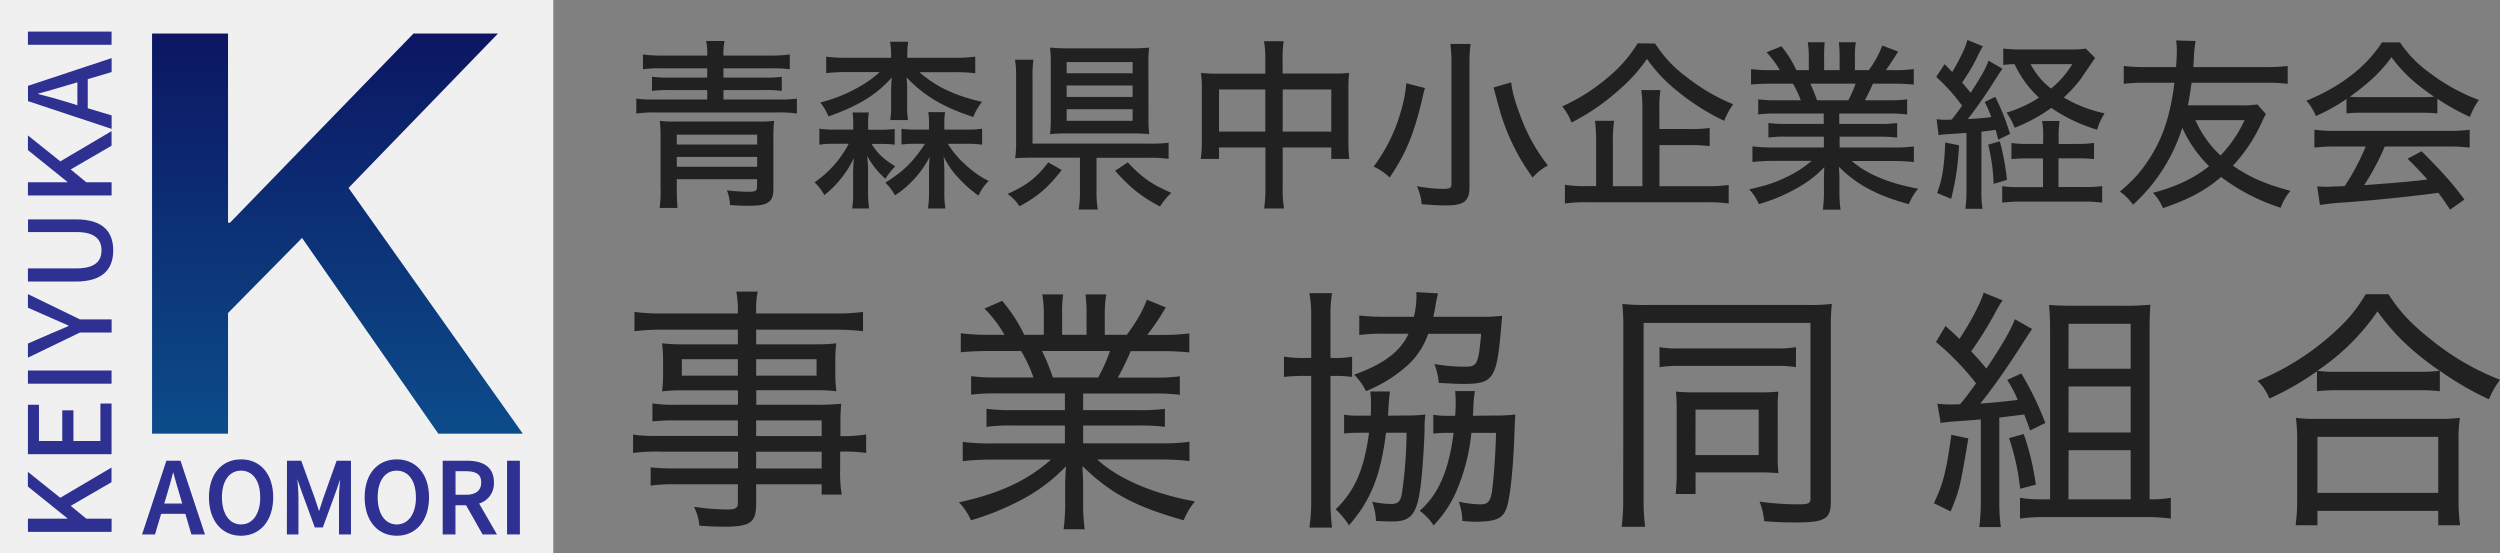 <svg xmlns="http://www.w3.org/2000/svg" xmlns:xlink="http://www.w3.org/1999/xlink" viewBox="0 0 926.51 205.05"><rect x="0" y="0" width="926.51" height="205.05" fill="#808080" stroke="none"/><defs><style>.cls-1{fill:#f0f0f0;}.cls-2{fill:url(#新規グラデーションスウォッチ_1);}.cls-3{fill:#2e3192;}.cls-4{fill:none;stroke:#2e3192;stroke-width:0.5px;}.cls-5{fill:#212121;}</style><linearGradient id="新規グラデーションスウォッチ_1" x1="125.05" y1="160.71" x2="125.05" y2="12.43" gradientUnits="userSpaceOnUse"><stop offset="0" stop-color="#0c4c8a"/><stop offset="1" stop-color="#0c1663"/></linearGradient></defs><g id="レイヤー_2" data-name="レイヤー 2"><g id="レイヤー_1-2" data-name="レイヤー 1"><rect class="cls-1" width="205.05" height="205.05"/><path class="cls-2" d="M56.35,12.43H84.51V82.54h.73l68-70.11h31.31L129.17,69.65l64.57,91.06H162.43L111.94,88.18,84.51,116v44.72H56.35Z"/><path class="cls-3" d="M68.87,190.17H59.54l-2.29,7.65H53L61.84,171h4.88l8.89,26.82H71.13Zm-1-3.32-1.06-3.61c-.91-2.91-1.71-5.9-2.55-8.92H64.1c-.77,3.06-1.6,6-2.48,8.92l-1.09,3.61Z"/><path class="cls-3" d="M77.69,184.3c0-8.63,4.77-13.81,11.66-13.81S101,175.67,101,184.3s-4.81,14-11.69,14S77.69,192.94,77.69,184.3Zm19,0c0-6.3-2.91-10.13-7.35-10.13S82,178,82,184.3s2.88,10.31,7.33,10.31S96.7,190.6,96.7,184.3Z"/><path class="cls-3" d="M106.61,171h4.85l4.92,13.56c.62,1.78,1.16,3.6,1.78,5.42h.18c.62-1.82,1.13-3.64,1.75-5.42L124.94,171h4.88v26.82h-3.93V184.56c0-2.41.32-5.87.54-8.31h-.14l-2.15,6.19-4.67,12.79h-2.62l-4.7-12.79L110,176.25h-.15c.19,2.44.51,5.9.51,8.31v13.26h-3.79Z"/><path class="cls-3" d="M135.39,184.3c0-8.63,4.78-13.81,11.66-13.81s11.7,5.18,11.7,13.81-4.81,14-11.7,14S135.39,192.94,135.39,184.3Zm19,0c0-6.3-2.91-10.13-7.36-10.13s-7.32,3.83-7.32,10.13,2.88,10.31,7.32,10.31S154.41,190.6,154.41,184.3Z"/><path class="cls-3" d="M179,197.82,172.88,187h-4.33v10.82h-4.23V171h8.78c5.54,0,9.69,2,9.69,7.76a7.46,7.46,0,0,1-5.61,7.69l6.56,11.37Zm-10.42-14.21h4c3.9,0,6-1.6,6-4.85s-2.11-4.37-6-4.37h-4Z"/><path class="cls-3" d="M188.18,171h4.23v26.82h-4.23Z"/><path class="cls-4" d="M68.87,190.17H59.54l-2.29,7.65H53L61.84,171h4.88l8.89,26.82H71.13Zm-1-3.32-1.06-3.61c-.91-2.91-1.71-5.9-2.55-8.92H64.1c-.77,3.06-1.6,6-2.48,8.92l-1.09,3.61Z"/><path class="cls-4" d="M77.69,184.3c0-8.63,4.77-13.81,11.66-13.81S101,175.67,101,184.3s-4.81,14-11.69,14S77.69,192.94,77.69,184.3Zm19,0c0-6.3-2.91-10.13-7.35-10.13S82,178,82,184.3s2.88,10.31,7.33,10.31S96.7,190.6,96.7,184.3Z"/><path class="cls-4" d="M106.61,171h4.85l4.92,13.56c.62,1.78,1.16,3.6,1.78,5.42h.18c.62-1.82,1.13-3.64,1.75-5.42L124.94,171h4.88v26.82h-3.93V184.56c0-2.41.32-5.87.54-8.31h-.14l-2.15,6.19-4.67,12.79h-2.62l-4.7-12.79L110,176.25h-.15c.19,2.44.51,5.9.51,8.31v13.26h-3.79Z"/><path class="cls-4" d="M135.39,184.3c0-8.63,4.78-13.81,11.66-13.81s11.7,5.18,11.7,13.81-4.81,14-11.7,14S135.39,192.94,135.39,184.3Zm19,0c0-6.3-2.91-10.13-7.36-10.13s-7.32,3.83-7.32,10.13,2.88,10.31,7.32,10.31S154.41,190.6,154.41,184.3Z"/><path class="cls-4" d="M179,197.82,172.88,187h-4.33v10.82h-4.23V171h8.78c5.54,0,9.69,2,9.69,7.76a7.46,7.46,0,0,1-5.61,7.69l6.56,11.37Zm-10.42-14.21h4c3.9,0,6-1.6,6-4.85s-2.11-4.37-6-4.37h-4Z"/><path class="cls-4" d="M188.18,171h4.23v26.82h-4.23Z"/><path class="cls-3" d="M10.35,197.12v-4.89H25v-.12l-14.67-11.8v-5.44l12,9.61,19-11.21v5.43L26.2,187.47,32,192.23h9.36v4.89Z"/><path class="cls-3" d="M10.35,168.33V150h4.09v13.44h8.64V152.07h4.13v11.37h10v-13.9h4.13v18.79Z"/><path class="cls-3" d="M10.35,142.2v-4.89h31v4.89Z"/><path class="cls-3" d="M29.61,123.24l-19.26,9.31v-5.23l8.22-3.58c2.32-1,4.47-1.85,6.83-2.91v-.17c-2.36-1-4.51-2-6.83-3l-8.22-3.62V109l19.26,9.36H41.37v4.89Z"/><path class="cls-3" d="M28.05,104.35H10.35V99.46h18c7,0,9.27-2.78,9.27-6.66S35.38,86,28.39,86h-18V81.3h17.7c10.12,0,13.87,4.63,13.87,11.5S38.17,104.35,28.05,104.35Z"/><path class="cls-3" d="M10.35,72.45V67.56H25v-.13L10.35,55.63V50.19l12,9.61,19-11.21V54L26.2,62.79,32,67.56h9.36v4.89Z"/><path class="cls-3" d="M32.52,29.33V40.12l8.85,2.65v5l-31-10.29V31.81l31-10.28v5.18Zm-3.84,1.18-4.17,1.22c-3.37,1.05-6.83,2-10.33,2.95v.17c3.54.88,7,1.85,10.33,2.86L28.68,39Z"/><path class="cls-3" d="M10.35,16.6V11.71h31V16.6Z"/><path class="cls-5" d="M262.1,20.6a20.52,20.52,0,0,0-.41-5.4h6.83a22.47,22.47,0,0,0-.41,5.4h17.23a52.34,52.34,0,0,0,7.36-.41v5.47a45.77,45.77,0,0,0-6.82-.33H268.11v3.44h15.4a40.9,40.9,0,0,0,6.22-.34V33.7a42.75,42.75,0,0,0-6.22-.33h-15.4v3.51h20.33a43.52,43.52,0,0,0,6.89-.34v5.54a46.36,46.36,0,0,0-6.89-.41h-45.8a46.64,46.64,0,0,0-6.82.41V36.54a43.06,43.06,0,0,0,6.82.34H262.1V33.37H247.91a44.12,44.12,0,0,0-6.28.33V28.43a43.5,43.5,0,0,0,6.28.34H262.1V25.33h-17a45.19,45.19,0,0,0-6.82.33V20.19a53.1,53.1,0,0,0,7.37.41ZM250.82,66.4v3.44c0,3,.13,5.61.27,7.23h-6.62A52,52,0,0,0,244.8,69V51.13a56.21,56.21,0,0,0-.27-6.35,40.81,40.81,0,0,0,5.68.27h30.87a43.05,43.05,0,0,0,5.81-.27,53.43,53.43,0,0,0-.27,6.28V70.18c0,2.5-.61,3.92-2,4.86s-3.31,1.22-7.57,1.22c-1.89,0-3.78-.07-6.48-.27a19.64,19.64,0,0,0-1.15-5.47,62.73,62.73,0,0,0,7.84.54c2.83,0,3.31-.27,3.31-2V66.4Zm29.79-16.48H250.82v3.64h29.79Zm-29.79,8.24V61.8h29.79V58.16Z"/><path class="cls-5" d="M309.65,53.29a35.89,35.89,0,0,0-6,.34V47.69a36,36,0,0,0,6.14.33h6.42V46.13a26.42,26.42,0,0,0-.27-4.46H322a25,25,0,0,0-.27,4.4v2h3.85a43.08,43.08,0,0,0,6-.27v5.81a43.63,43.63,0,0,0-5.81-.27H323c2.22,3.52,4.52,5.68,8.78,8.31a25.88,25.88,0,0,0-3.65,4.6,30.7,30.7,0,0,1-6.76-8.52,50.66,50.66,0,0,1,.34,5.68v7.77a35.72,35.72,0,0,0,.41,6.08h-6.29a36.24,36.24,0,0,0,.34-5.88V64c0-1.55.14-3.71.27-5.4a38.52,38.52,0,0,1-10.94,13.71,18.28,18.28,0,0,0-3.65-4.73,39.23,39.23,0,0,0,12.7-14.32ZM354,21.41a54.16,54.16,0,0,0,7.43-.41v6.15a56.36,56.36,0,0,0-7.43-.4H340.72c6.29,5.47,13.18,8.71,23.24,11a19.52,19.52,0,0,0-3.24,5.6c-11.15-3.58-18.44-8-24.73-14.66.14,1.83.21,3.18.21,3.86v6.55a25.55,25.55,0,0,0,.34,5.4h-6.62a28.6,28.6,0,0,0,.33-5.33V32.62c.07-.94.07-1.48.07-1.82.07-.61.07-.61.14-1.28v-.75c-5.81,6.49-12.3,10.41-23.44,14.39A18.41,18.41,0,0,0,304,38a57.5,57.5,0,0,0,14.52-5.88,40.91,40.91,0,0,0,7.5-5.4H313.7a56.27,56.27,0,0,0-7.5.4V21a55.3,55.3,0,0,0,7.5.41h16.55v-.74a27.19,27.19,0,0,0-.4-5.21h6.75a26.27,26.27,0,0,0-.34,5.14v.81ZM339.91,53.29a38.77,38.77,0,0,0-5.81.27V47.75a40.44,40.44,0,0,0,6.08.27h4.12v-2a25.33,25.33,0,0,0-.27-4.46h6.22a25.3,25.3,0,0,0-.27,4.46v2h7.9a33.71,33.71,0,0,0,6.08-.33v5.94a34.52,34.52,0,0,0-6-.34h-6.69a33.39,33.39,0,0,0,6.35,7.57,35.89,35.89,0,0,0,8.78,6.21,18.22,18.22,0,0,0-3.78,5.41,45,45,0,0,1-7.23-6.35A31.31,31.31,0,0,1,349.71,58c.13,1.42.27,4.06.27,5.48v7.63a33.1,33.1,0,0,0,.4,6.15H343.9a38.25,38.25,0,0,0,.4-6.22V63.43a48,48,0,0,1,.27-5.34,37.81,37.81,0,0,1-12.9,14.32,18.81,18.81,0,0,0-3.58-4.73c6.55-4,10.34-7.7,14.73-14.39Z"/><path class="cls-5" d="M393.48,63c-4.93,6.42-9,9.93-15.67,13.44a16.75,16.75,0,0,0-4.4-4.59c6.89-3,10.88-6.08,15.07-11.69Zm12.9,7.43a38.32,38.32,0,0,0,.47,7.23h-7.09a40.23,40.23,0,0,0,.47-7.23v-12h-17c-2.91,0-5.14.07-7,.21a43.6,43.6,0,0,0,.34-6.89V28.64a34.16,34.16,0,0,0-.41-6.49H383a40.56,40.56,0,0,0-.34,6.42V53.23H426a49.38,49.38,0,0,0,7.09-.34v6a41.88,41.88,0,0,0-7.09-.41H406.38Zm19.25-27a51.18,51.18,0,0,0,.27,6.28,62.59,62.59,0,0,0-6.75-.27H395.91a64.37,64.37,0,0,0-6.76.27,53.58,53.58,0,0,0,.27-6.41V23.64a50.63,50.63,0,0,0-.27-6,69.89,69.89,0,0,0,7.1.27h23a62.25,62.25,0,0,0,6.62-.27,50.64,50.64,0,0,0-.27,6.21ZM395.3,27.15h24.45V23H395.3Zm0,8.78h24.45V31.68H395.3Zm0,8.85h24.45V40.46H395.3Zm22.63,15.4c5.47,5.75,8.85,8.11,16.15,11.28a27.58,27.58,0,0,0-4.19,5.07c-6.89-3.65-11.08-7-16.62-13.24Z"/><path class="cls-5" d="M468.93,22.49a40.66,40.66,0,0,0-.48-7.23h7.3a40.17,40.17,0,0,0-.41,7v5h18.92A44.5,44.5,0,0,0,500,27a47.45,47.45,0,0,0-.27,5.67V52.48a45.48,45.48,0,0,0,.34,6.42h-6.69V54.64h-18V69.17a41.81,41.81,0,0,0,.48,8.1h-7.37a51.05,51.05,0,0,0,.48-8.1V54.64H451.77V58.9H445a47.37,47.37,0,0,0,.41-6.42V32.69a36.61,36.61,0,0,0-.34-5.67,46.87,46.87,0,0,0,5.68.27h18.17ZM451.77,33.16V48.77h17.16V33.16Zm41.61,15.61V33.16h-18V48.77Z"/><path class="cls-5" d="M528.1,32.62c-.47,1.62-.47,1.62-1.08,4.26-3,12.77-5.95,19.93-12,28.91a21.64,21.64,0,0,0-5.94-4.05,62,62,0,0,0,10.2-20.88,48.39,48.39,0,0,0,1.89-10ZM545,16.28a56.32,56.32,0,0,0-.41,7.7V69.3c0,5.27-2,6.83-8.78,6.83-2.5,0-5.47-.14-8.92-.48A21.43,21.43,0,0,0,525.13,69a54.45,54.45,0,0,0,9.79,1c2.3,0,3-.34,3-1.69V23.91a59,59,0,0,0-.4-7.63Zm15.06,14.25c.41,3.71,1.42,7.16,3.51,12.7a67.57,67.57,0,0,0,10.07,18.1A20.46,20.46,0,0,0,568,65.79a79.15,79.15,0,0,1-12.5-26.07l-2-7.3Z"/><path class="cls-5" d="M613.41,16.14a46,46,0,0,0,11.76,12.5,72.25,72.25,0,0,0,17.15,10A26.79,26.79,0,0,0,639,44.78,84.23,84.23,0,0,1,621.92,34a57.77,57.77,0,0,1-11.55-12.16,60,60,0,0,1-10.6,11.69,81.88,81.88,0,0,1-17.36,11.89,21.18,21.18,0,0,0-3.45-6,69.76,69.76,0,0,0,17.09-10.87,50.21,50.21,0,0,0,10.88-12.5ZM615,69h17.49a50,50,0,0,0,8.17-.47v6.89a53.33,53.33,0,0,0-8.17-.47H588.28a54.84,54.84,0,0,0-8.31.47V68.49a45.13,45.13,0,0,0,7.84.47h3.72V52.41a61.16,61.16,0,0,0-.41-7.63h7.09a46.6,46.6,0,0,0-.47,7.63V69h10.94V40.8a54.92,54.92,0,0,0-.4-7.43h7.09a43.14,43.14,0,0,0-.4,7.29v7.16h11.41a48,48,0,0,0,7.23-.4v6.75a50.71,50.71,0,0,0-7.16-.4H615Z"/><path class="cls-5" d="M658.6,42.08a48.49,48.49,0,0,0-7,.34V36.81a46.15,46.15,0,0,0,7,.34h8.78a40.08,40.08,0,0,0-2.9-6.15h-7.77c-3.24,0-5.68.14-7.77.34V25.6a52.12,52.12,0,0,0,7.5.4h3.17a35.07,35.07,0,0,0-4.93-6.62l5.54-2.23A42.27,42.27,0,0,1,665.76,26h4.59V21.07a29.41,29.41,0,0,0-.4-5.4h6.28a50.34,50.34,0,0,0-.2,5.2V26h5.74V20.87a49.57,49.57,0,0,0-.27-5.2h6.28a30.64,30.64,0,0,0-.34,5.4V26h5.14a36.93,36.93,0,0,0,5-9.12l5.87,2.23c-1.69,2.77-3.31,5.2-4.52,6.89h2.7a54.19,54.19,0,0,0,7.63-.4v5.74c-2.16-.2-4.59-.34-7.9-.34h-7.23c-1.08,2.43-1.82,3.92-3,6.15h8.51a49.78,49.78,0,0,0,7.16-.34v5.61a51,51,0,0,0-7.16-.34h-18v3.85H696a50,50,0,0,0,7.09-.34V51a50.5,50.5,0,0,0-7.09-.34H681.77v4h19.52a56.32,56.32,0,0,0,8-.4v5.81a71.27,71.27,0,0,0-8-.41H686.3c5.4,4.8,13.78,8.31,24.58,10.27a20.06,20.06,0,0,0-3.44,5.74c-11.69-3.17-19.12-7.09-25.94-13.85.2,2.57.2,3.65.2,5.14v3.85a48.28,48.28,0,0,0,.41,6.89h-6.55a50.24,50.24,0,0,0,.4-7V67c0-1.56,0-2.3.14-5.07a40.59,40.59,0,0,1-10.34,7.9,63.88,63.88,0,0,1-13.92,5.81,18.93,18.93,0,0,0-3.58-5.47c6-1.35,9.53-2.43,13.45-4.39a39.37,39.37,0,0,0,9.66-6.15h-14a68.39,68.39,0,0,0-7.91.41V54.24a56.12,56.12,0,0,0,7.91.4h18.57v-4H662.38a48.25,48.25,0,0,0-7,.34V45.59a49.37,49.37,0,0,0,7,.34h13.51V42.08ZM685,37.15a41.55,41.55,0,0,0,2.7-6.15H670.89a49.63,49.63,0,0,1,2.5,6.15Z"/><path class="cls-5" d="M717.7,44.17a21.65,21.65,0,0,0,3.45.21c.61,0,1.28,0,2.16-.07,2.09-2.64,2.09-2.7,3.85-5.13a68,68,0,0,0-9.59-10.68l3.11-4.73c1.48,1.49,1.68,1.76,2.83,2.91,3-5.07,5.07-9.39,5.61-11.89l5.74,2.36a50.73,50.73,0,0,0-2.43,4.66,73.65,73.65,0,0,1-5.27,8.79c.47.54,1.49,1.75,3.18,3.78,4.25-6.62,5.53-8.92,6.62-11.89l5.2,3c-.68.81-.68.81-4.19,6.35-2.23,3.52-6,8.85-8.71,12.3,4.66-.27,6.07-.41,8.71-.75a46.23,46.23,0,0,0-2.43-5.6l3.92-1.89a87.12,87.12,0,0,1,5.47,13.71l-4.39,2.16c-.41-1.76-.61-2.36-.95-3.65-2,.27-2.84.41-5.27.68V70.38a40.18,40.18,0,0,0,.41,7h-6.35a48.64,48.64,0,0,0,.4-7V49.24c-3.44.27-3.44.27-7.77.54a15.1,15.1,0,0,0-2.56.34ZM726,53.83a94.79,94.79,0,0,1-2.9,19.86l-5.2-2.16c2-5.4,2.7-10.2,3-18.71Zm15.13-1.48a85.37,85.37,0,0,1,2.64,14.32l-4.93,1.48a69.24,69.24,0,0,0-2-14.52Zm28.58,1a39.44,39.44,0,0,0,6.35-.4v6a59.82,59.82,0,0,0-6.42-.27h-6.76V69.3h9.19a43.33,43.33,0,0,0,7-.34v6.15a52.45,52.45,0,0,0-7.1-.4H749.18a53.52,53.52,0,0,0-7.16.4V69a41.34,41.34,0,0,0,6.42.34h8.71V58.7H752a62.26,62.26,0,0,0-6.55.27V53a41.31,41.31,0,0,0,6.55.34h5.2V51.54a30.57,30.57,0,0,0-.4-6.69h6.48a41.67,41.67,0,0,0-.34,6.69v1.82Zm6.75-31.88c-3.44,5-5.2,7.63-5.4,7.9a52.16,52.16,0,0,1-6.22,6.76A49.86,49.86,0,0,0,780,42a20.66,20.66,0,0,0-2.77,6.08,59.76,59.76,0,0,1-17-8.1,60.4,60.4,0,0,1-13.57,7.36,27.4,27.4,0,0,0-3-5.61,47,47,0,0,0,12-5.54,39.42,39.42,0,0,1-9.05-12.43,34.77,34.77,0,0,0-4.19.34V18a53.79,53.79,0,0,0,7.09.34h18.17A35.47,35.47,0,0,0,773,18Zm-23.91,2.29a27.52,27.52,0,0,0,7.57,9.06,35,35,0,0,0,7.9-9.06Z"/><path class="cls-5" d="M839.76,42.28a37.3,37.3,0,0,0-1.89,3.79A58.75,58.75,0,0,1,827.54,61.4c6.08,4.26,12.43,7,21.34,9.32A19.05,19.05,0,0,0,845.24,77a73.84,73.84,0,0,1-22.09-11.41c-5.81,5-12,8.31-21.55,11.55a18.49,18.49,0,0,0-3.72-5.68c8.72-2.29,15.2-5.4,20.81-9.86a47.58,47.58,0,0,1-9.93-14.25,64.65,64.65,0,0,1-18.24,28.51A21,21,0,0,0,785.66,71c4.86-4.19,7-6.55,9.66-10.33,5.87-8.38,8.91-17,10.53-30h-11a53,53,0,0,0-7.77.41V24.45a62.23,62.23,0,0,0,7.77.4h11.62c.14-2.22.27-4.39.27-6.21a23,23,0,0,0-.27-3.65l7.23.21a50.74,50.74,0,0,0-.68,7.43c-.06.6-.06.87-.2,2.22H840a62.5,62.5,0,0,0,7.83-.4v6.62a59.32,59.32,0,0,0-7.83-.41H812.2c-.47,3.52-.74,5.27-1.35,8.38h19.73a33.55,33.55,0,0,0,6-.34Zm-26.14,2.23a39.28,39.28,0,0,0,9.32,13.11,47.38,47.38,0,0,0,8.92-13.11Z"/><path class="cls-5" d="M869.62,36.68A66.61,66.61,0,0,1,858.27,43a19.39,19.39,0,0,0-3.51-5.68c12.56-5.13,22.15-12.5,28-21.61h6.69a43.94,43.94,0,0,0,11.35,11.55,70.82,70.82,0,0,0,17.9,9.79,24.32,24.32,0,0,0-3.31,6.28,79,79,0,0,1-12.09-6.75v5.47a50.29,50.29,0,0,0-6-.27H875.16a48.15,48.15,0,0,0-5.54.27Zm-4.06,17.63a60.34,60.34,0,0,0-7.83.4V48.09a62.25,62.25,0,0,0,7.83.41h41.89a60.06,60.06,0,0,0,7.83-.41v6.62a61.84,61.84,0,0,0-7.83-.4H883.8a93,93,0,0,1-7.63,14.32c15.81-1.22,15.81-1.22,23.44-2.1-2.84-3.17-4.19-4.59-7.36-7.7l5.2-2.77c7.83,7.84,11.68,12.16,15.87,17.9L908,77.68c-2.16-3.31-3-4.39-4.33-6.22-11.21,1.49-24,2.77-34.11,3.52a90,90,0,0,0-9.79,1l-1-6.89c1.49.07,2.84.14,3.78.14.55,0,1.56-.07,3.11-.14.61,0,.61,0,3.31-.14a84.93,84.93,0,0,0,7.77-14.65ZM897.38,36c2,0,3.31-.07,4.73-.13-7.23-4.94-11.48-8.85-15.81-14.66-4,5.47-8.44,9.66-15.47,14.66a43.82,43.82,0,0,0,4.39.13Z"/><path class="cls-5" d="M273.46,155.8H250.79a80.69,80.69,0,0,0-9,.38v-6.67A54.94,54.94,0,0,0,251,150h22.48v-5.34H253.17a62,62,0,0,0-7.81.38,46.42,46.42,0,0,0,.38-6.48v-4.76a49.73,49.73,0,0,0-.38-6.57,62.62,62.62,0,0,0,7.9.38h20.2v-5.43H246a84.92,84.92,0,0,0-10.86.57v-7.15a74.53,74.53,0,0,0,11.15.57h27.15a36.79,36.79,0,0,0-.57-8.09h8c-.57,2.38-.66,3.81-.66,8.09h28.48a74.44,74.44,0,0,0,11.15-.57v7.15a85.41,85.41,0,0,0-10.76-.57H280.23v5.43h21.91a61.08,61.08,0,0,0,7.81-.38,47.86,47.86,0,0,0-.38,6.57v4.76A46.42,46.42,0,0,0,310,145a59.81,59.81,0,0,0-7.62-.38h-22.1V150h21a89.67,89.67,0,0,0,10.48-.38,78.71,78.71,0,0,0-.29,8.29v3.71A53.25,53.25,0,0,0,321,161v6.86a55.93,55.93,0,0,0-9.63-.48v6.2a50.8,50.8,0,0,0,.57,9.71h-7.43v-3.81H280.23v7.15c0,7.05-2.1,8.57-12,8.57-2,0-4.86-.09-9.05-.38a18.09,18.09,0,0,0-2-7,89.16,89.16,0,0,0,12.1,1c3.33,0,4.19-.48,4.19-2.48v-6.86h-23a65.25,65.25,0,0,0-9.34.48v-6.76a75,75,0,0,0,9.15.38h23.24v-6.2H245a69,69,0,0,0-10.38.48V161c2.38.48,4.95.57,10.29.57h28.58Zm-20.77-22.68v6.1h20.77v-6.1Zm27.54,6.1h22.39v-6.1H280.23Zm24.29,22.39V155.8H280.23v5.81Zm-24.29,12h24.29v-6.2H280.23Z"/><path class="cls-5" d="M369.89,145.8a71.73,71.73,0,0,0-10,.47v-6.86a68.13,68.13,0,0,0,10,.48H383a53.48,53.48,0,0,0-4.57-9.81H366.93c-4.57,0-8,.19-10.86.47V123.5a75,75,0,0,0,10.67.57h5.53a46.08,46.08,0,0,0-7.43-9.72l6.57-2.85a59,59,0,0,1,8.19,12.57h7.25v-7.14a43.6,43.6,0,0,0-.58-7.82H394a51.06,51.06,0,0,0-.38,7.63v7.33h9.05v-7.33a52.09,52.09,0,0,0-.38-7.63H410a43.19,43.19,0,0,0-.57,7.82v7.14h8.19c3.81-5.24,5.72-8.57,7.43-13l7,2.86a95.16,95.16,0,0,1-6.86,10.19h5a73.68,73.68,0,0,0,10.58-.57v7.05a108.62,108.62,0,0,0-10.87-.47H419.05a105.39,105.39,0,0,1-4.77,9.81h12.87a69.6,69.6,0,0,0,10.1-.48v6.86a72.37,72.37,0,0,0-10.1-.47H401.42V152h20.2a70.37,70.37,0,0,0,10.1-.48v6.67a71.23,71.23,0,0,0-10.1-.48h-20.2v6.58h28.39a73.19,73.19,0,0,0,11-.57v7.14a92.62,92.62,0,0,0-10.86-.57H406.66c7.53,7.05,20.77,12.77,36.21,15.53a25.5,25.5,0,0,0-4.19,7c-18.2-5.15-27.16-10-37.54-20.11.19,3.81.28,5.72.28,7.72v5.91a69.89,69.89,0,0,0,.57,9.81h-7.81a74.34,74.34,0,0,0,.57-9.91v-5.81c0-2.09.1-4.19.29-7.62a62.78,62.78,0,0,1-14.86,11.53,99.27,99.27,0,0,1-20.3,8.48,24.63,24.63,0,0,0-4.48-6.67c15-3.24,25.25-8,34.11-15.82H367.79a93.33,93.33,0,0,0-11,.57v-7.14a76.38,76.38,0,0,0,10.87.57h27V157.7H375.6a69.67,69.67,0,0,0-10,.48v-6.67a72.11,72.11,0,0,0,10,.48h19.06V145.8ZM407,139.89a64.45,64.45,0,0,0,4.38-9.81H386.18a75.82,75.82,0,0,1,4,9.81Z"/><path class="cls-5" d="M485.94,117.5a46.94,46.94,0,0,0-.67-8.86h8.38a51.77,51.77,0,0,0-.57,8.67v15.34h1.15a30.66,30.66,0,0,0,6.86-.48v7.53a44.3,44.3,0,0,0-6.77-.38h-1.24v45.54a87,87,0,0,0,.57,10.67h-8.38a67.81,67.81,0,0,0,.67-10.77V139.32h-2a63.16,63.16,0,0,0-8.1.38v-7.53a45.21,45.21,0,0,0,8.1.48h2ZM520.05,154a65.79,65.79,0,0,0,8.19-.38,40.93,40.93,0,0,0-.29,5.52c-.09,4.77-.76,15.25-1.33,19.92-1.33,11.24-3.43,14.19-10.48,14.19-1.81,0-4.86-.09-6.19-.19a23.25,23.25,0,0,0-1.43-7.14,32.47,32.47,0,0,0,7.14.85c2.48,0,3.43-1,3.91-4a163.47,163.47,0,0,0,1.71-22.39h-7.62c-2,16-5.71,25.16-13.72,34.3a28.7,28.7,0,0,0-4.95-5.91c7.14-6.85,10.57-14.86,12.38-28.39h-3.9a40.87,40.87,0,0,0-5.34.29v-7a29,29,0,0,0,5.72.38H508c.09-2.1.09-2.38.09-5.15a23.93,23.93,0,0,0-.28-3.81h7.33c-.28,1.53-.38,3.34-.57,5.91a27.23,27.23,0,0,1-.19,3.05Zm28.77-36.59a62.93,62.93,0,0,0,7.91-.38c-.19,1.81-.19,1.81-.38,4.1-1.62,19.34-2.86,21.15-14,21.15-2.48,0-3.72-.1-9.15-.38a24.1,24.1,0,0,0-1.62-7,64.9,64.9,0,0,0,11.63,1c2.57,0,3.62-.57,4.29-2.48s1-5,1.42-9.72H529.29a28,28,0,0,1-9.24,13.05,51.43,51.43,0,0,1-13.82,8.2,22.16,22.16,0,0,0-4.38-6.1C512.71,135,519,130.27,522,123.69h-9a58.47,58.47,0,0,0-9.25.48v-7.24a80.72,80.72,0,0,0,9.53.47H524a33.39,33.39,0,0,0,.95-7.33,15,15,0,0,0-.09-1.81l8.1.47a44.24,44.24,0,0,0-1,4.86c-.19,1.15-.38,2-.76,3.81ZM553.49,154a66.2,66.2,0,0,0,8.1-.38c-.19,2.95-.19,2.95-.29,5.81-.38,12.58-1.43,23.25-2.67,27.92s-3.81,6-11.91,6c-1.62,0-2.57-.1-4.76-.29a22.12,22.12,0,0,0-1.33-7.14,38.79,38.79,0,0,0,8,1c2.76,0,3.62-1,4.29-4.67.66-4.67,1.33-13.91,1.52-21.82h-9.15a72,72,0,0,1-5.71,22,42.42,42.42,0,0,1-8.29,12.29,20.1,20.1,0,0,0-5.15-5.43c7-6.1,10.77-14.86,12.58-28.87h-1.91a43.58,43.58,0,0,0-5.62.29v-7a32.24,32.24,0,0,0,6.1.38h2c.19-2.86.19-3.62.19-5.05,0-1.62-.09-2.86-.19-4.1h7.34a35.87,35.87,0,0,0-.57,5.72c-.1,1.43-.1,1.71-.19,3.43Z"/><path class="cls-5" d="M601.61,121.5a80.17,80.17,0,0,0-.38-8.86,82,82,0,0,0,9.52.38h58.88a77.94,77.94,0,0,0,9.25-.38,82.91,82.91,0,0,0-.38,9.24V186c0,6.29-2.2,7.62-12.77,7.62-3.72,0-7.53-.09-11.91-.47a26.57,26.57,0,0,0-1.72-7.24,106.79,106.79,0,0,0,14.49,1c3.52,0,4.38-.38,4.38-2.09V119.69H609.13v65.17a72,72,0,0,0,.58,10.38H601a84.78,84.78,0,0,0,.57-10.48ZM615,128.65a39.48,39.48,0,0,0,7.91.47h34.77a39.42,39.42,0,0,0,7.91-.47v7.43a41.79,41.79,0,0,0-7.71-.48H622.85a44.3,44.3,0,0,0-7.81.48Zm43.83,41a49.88,49.88,0,0,0,.28,5.72c-2-.19-3.9-.29-6-.29H628.38v8H621a73.45,73.45,0,0,0,.39-8.58V151.13a57.57,57.57,0,0,0-.29-6c2.19.19,3.91.28,6.38.28H652.1a63.43,63.43,0,0,0,7-.28,47.93,47.93,0,0,0-.28,5.91Zm-30.49-1h23.44V151.8H628.38Z"/><path class="cls-5" d="M729.47,162.47c-3.05,18.29-3.33,19.34-6.57,27.06l-6.19-3.05c3.43-7.15,4.57-11.63,6.47-25.35ZM718,149.61a33.87,33.87,0,0,0,5,.28c.29,0,1.72,0,3.43-.09,3.15-3.81,3.53-4.48,5.91-7.72a99.38,99.38,0,0,0-14.86-15.34l3.52-5.91c2.67,2.38,3.53,3.15,5.15,4.77,3.81-5.53,8.1-13.72,9-17.15l7,2.86a47.92,47.92,0,0,0-2.95,5,139.07,139.07,0,0,1-8.67,13.91c2.67,2.86,3.62,3.91,5.62,6.38,5.81-8.57,9.24-14.67,10.58-18.29l6.38,3.62c-.67,1-1.24,1.81-2.48,3.72-6.19,9.81-12.67,19.05-16.76,23.91,5.33-.38,7.14-.57,13.91-1.33a42.37,42.37,0,0,0-3.91-7.43l5.24-2.39A114.23,114.23,0,0,1,758,156.75l-5.62,2.77c-1-2.77-1.24-3.34-2.19-5.91-5.34.67-5.34.67-9.24,1.14v30.68a69.48,69.48,0,0,0,.57,9.91h-8a71.52,71.52,0,0,0,.58-9.91v-30c-3.24.28-3.24.28-11.25.86-.85.09-2.09.19-3.62.47Zm32,11.24a94.75,94.75,0,0,1,4.48,18.77l-5.81,1.52a86.35,86.35,0,0,0-4.1-18.77Zm47.35,24.2a39.6,39.6,0,0,0,7.15-.57v7.72a69,69,0,0,0-9.43-.58H757.87a64.42,64.42,0,0,0-9.25.58v-7.72a45,45,0,0,0,7.72.57h3.43V122.83c0-3.81-.09-6.38-.38-9.81,2.86.19,5.43.29,9.53.29h17.62a97.73,97.73,0,0,0,10.39-.38c-.19,2.95-.29,5.33-.29,10.76v61.36Zm-30.77-48.4h23.06V120H766.63Zm0,23.63h23.06V143.22H766.63Zm0,24.77h23.06v-18.2H766.63Z"/><path class="cls-5" d="M858.67,137.6a103.75,103.75,0,0,1-17.62,10.1,18.8,18.8,0,0,0-4.39-6.57,94.86,94.86,0,0,0,25.73-15.63c6.76-5.71,10.48-10,14.38-16.48h8.39c4.1,6.38,8.38,11,15.81,16.86a95.31,95.31,0,0,0,25.54,14.87,33.66,33.66,0,0,0-4.1,7.24,114.68,114.68,0,0,1-18.2-10.58V145a62.75,62.75,0,0,0-8.19-.38H866.29a60.84,60.84,0,0,0-7.62.38Zm-7.91,57.07a69.63,69.63,0,0,0,.58-9.53V163.71a60.54,60.54,0,0,0-.48-8.86,53.48,53.48,0,0,0,7.62.38H904a53.63,53.63,0,0,0,7.63-.38,57,57,0,0,0-.48,8.86v21.43a68.37,68.37,0,0,0,.57,9.53h-8.1v-5.33H858.86v5.33ZM896,137.79a57.79,57.79,0,0,0,8.1-.38c-10.39-7.24-16.86-13.53-23-22a83.15,83.15,0,0,1-22.3,22,50.57,50.57,0,0,0,7.53.38Zm-37.16,44.88h44.78V161.9H858.86Z"/></g></g></svg>